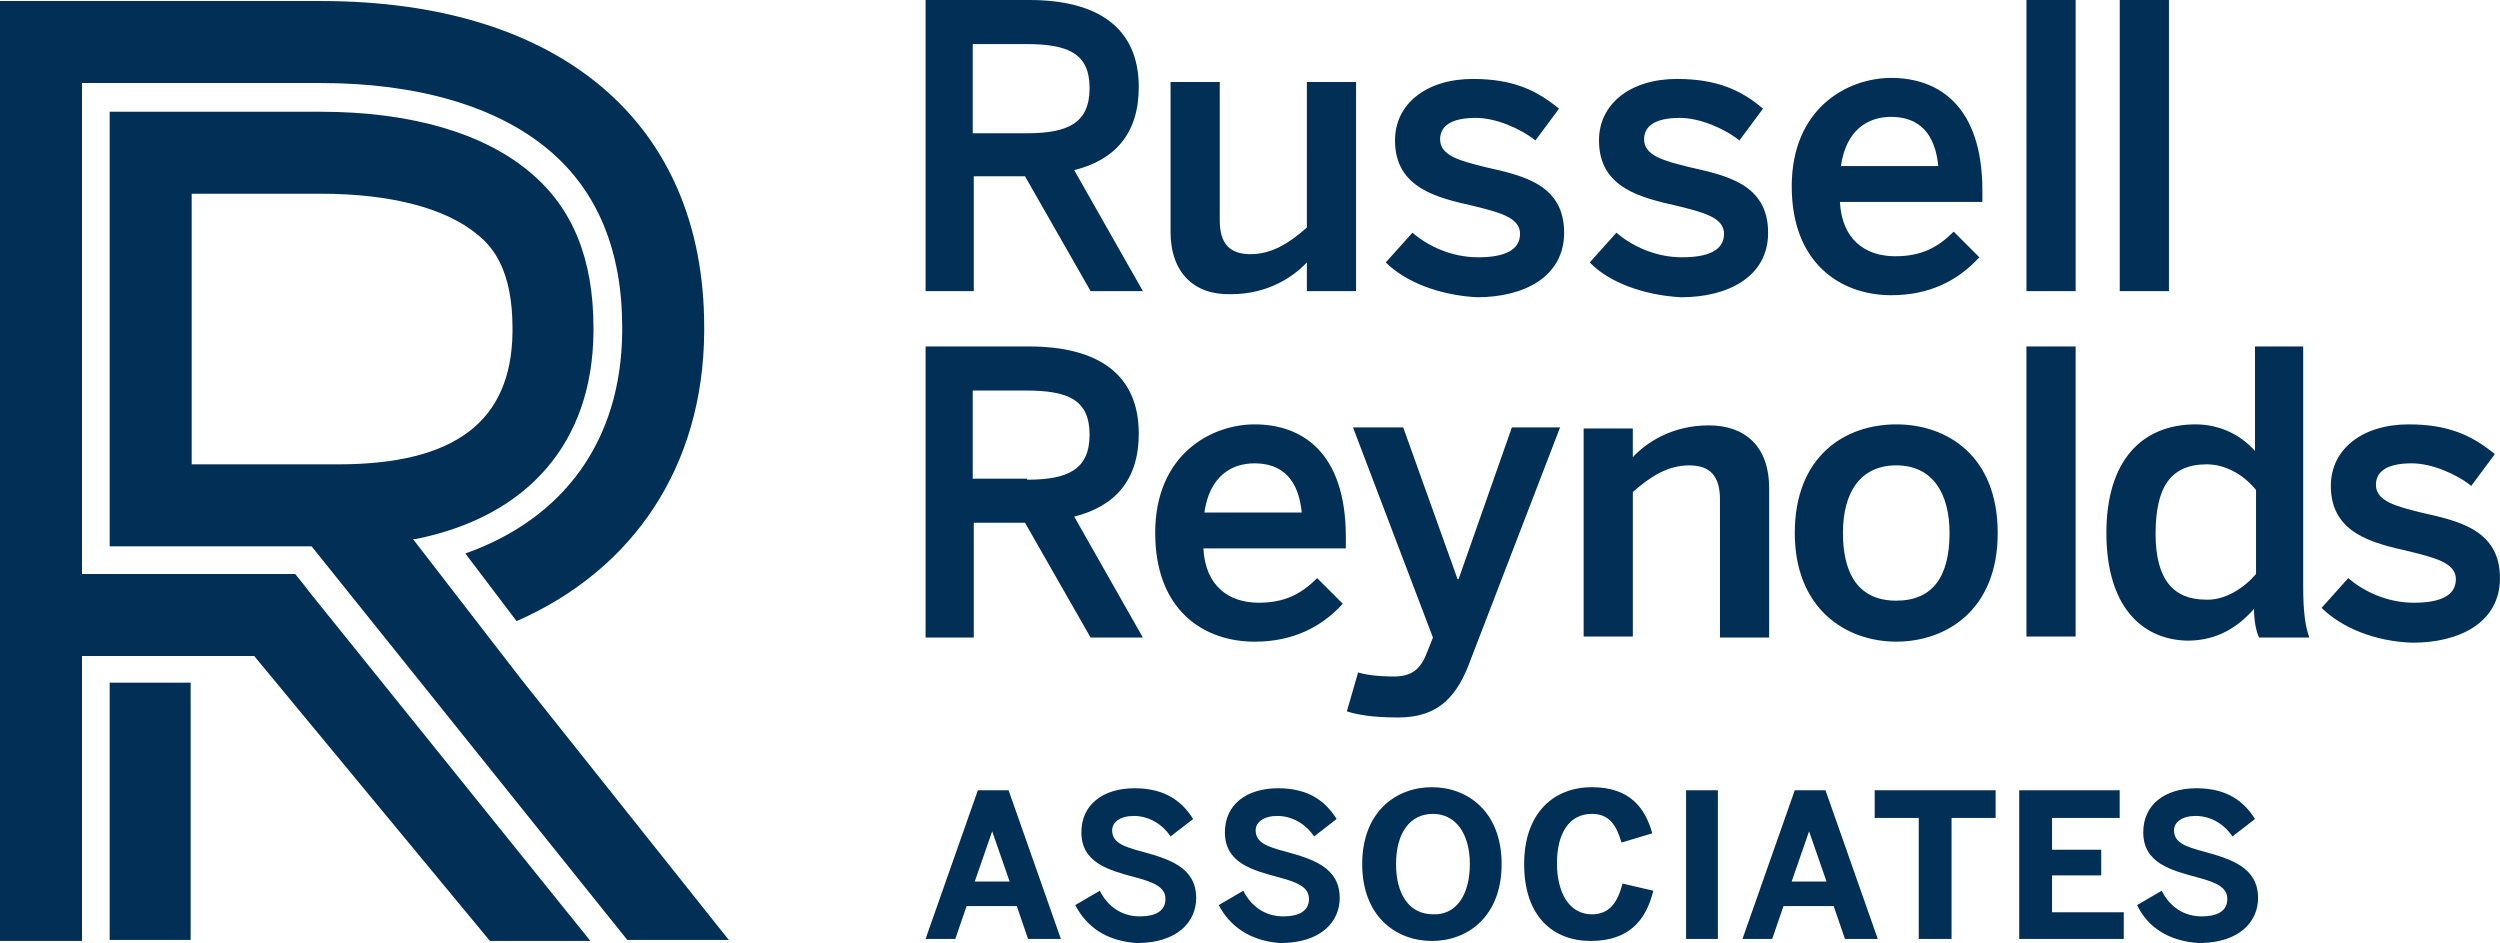 <?xml version="1.0" encoding="UTF-8"?><svg id="Layer_1" xmlns="http://www.w3.org/2000/svg" viewBox="0 0 947.86 357.54"><defs><style>.cls-1{fill:#012f56;}</style></defs><path class="cls-1" d="M41.58,258.83v97.55h30.7v-97.55h-30.7Zm115.81-54.41c42.75-8.55,67.23-36.53,67.62-78.5v-1.55c0-26.04-7.77-45.47-24.09-59.07-17.49-14.77-45.08-22.93-79.28-22.93H41.58V207.14H118.14l119.7,149.23h38.47l-78.89-99.1-40.81-52.85h.78Zm-84.72-28.37V73.45h48.97c26.43,0,47.41,5.44,59.46,15.55,5.83,4.66,13.21,13.6,13.21,35.37v1.55c-.39,33.81-21.76,50.13-66.07,50.13h-55.57Z"/><path class="cls-1" d="M121.64,.39H0V356.76H31.09v-108.04H96.38l89.38,108.04h38.09L117.75,225.01c-2.33-3.11-4.27-5.44-4.27-5.44l-1.55-1.94H31.09V31.48H121.64c36.92,0,66.84,8.94,86.28,25.26,18.65,15.55,27.98,38.47,27.98,67.23v1.94c-.39,41.19-22.15,70.73-59.46,83.94l19.43,25.65c44.3-19.43,70.73-58.68,71.12-109.59v-1.94C266.99,46.64,212.58,.39,121.64,.39M389.4,50.52c15.55,0,23.71-3.89,23.71-17.1s-8.16-16.71-24.09-16.71h-20.21V50.52h20.6ZM350.54,0h39.64c26.04,0,41.58,10.49,41.58,33.03,0,17.49-8.94,27.59-24.48,31.48l26.04,45.86h-19.82l-24.87-43.53h-19.43v43.53h-18.27V0h-.39Zm93.27,87.83V31.09h18.65v52.46c0,8.94,3.89,12.82,11.66,12.82,8.16,0,14.77-4.27,21.37-10.1V31.09h18.65V110.37h-18.65v-10.88c-5.05,5.44-14.77,12.05-28.76,12.05-13.99,.39-22.93-8.16-22.93-23.71Zm81.61,11.66l10.1-11.27c5.83,5.05,14.77,9.33,24.87,9.33s15.93-2.72,15.93-8.94-8.16-8.16-17.49-10.49c-13.6-3.11-29.92-6.61-29.92-24.87,0-13.99,12.05-23.32,29.54-23.32,15.16,0,24.09,4.27,32.64,11.27l-8.94,12.05c-5.83-4.66-15.16-8.55-22.54-8.55-10.1,0-13.6,3.5-13.6,8.16,0,6.22,7.77,8.16,17.1,10.49,13.6,3.11,29.92,6.22,29.92,24.87,0,16.71-15.16,24.48-33.03,24.48-14.38-.78-27.2-5.83-34.59-13.21Zm77.34,0l10.1-11.27c5.83,5.05,14.77,9.33,24.87,9.33s15.93-2.72,15.93-8.94-8.16-8.16-17.49-10.49c-13.6-3.11-29.92-6.61-29.92-24.87,0-13.99,12.05-23.32,29.54-23.32,15.16,0,24.48,4.27,32.64,11.27l-8.94,12.05c-5.83-4.66-15.16-8.55-22.54-8.55-10.1,0-13.6,3.5-13.6,8.16,0,6.22,7.77,8.16,17.1,10.49,13.6,3.11,29.92,6.22,29.92,24.87,0,16.71-15.16,24.48-33.03,24.48-14.38-.78-27.59-5.83-34.59-13.21Zm132.13-36.53c-1.17-12.05-7-18.65-17.88-18.65-8.94,0-17.1,5.05-19.04,18.65h36.92Zm-55.57,7.77c0-29.92,21.37-41.19,37.7-41.19,17.88,0,34.59,10.49,34.59,42.75v4.27h-54.02c.78,14.38,9.72,20.6,20.99,20.6,10.1,0,16.32-3.5,22.15-9.33l9.72,9.72c-8.16,8.94-19.04,14.38-33.42,14.38-19.04,0-37.7-12.05-37.7-41.19h0ZM768.32,0h18.65V110.37h-18.65V0Zm35.37,0h18.65V110.37h-18.65V0ZM389.4,181.88c15.55,0,23.71-3.89,23.71-17.1s-8.16-16.71-24.09-16.71h-20.21v33.42h20.6v.39Zm-38.86-50.52h39.64c26.04,0,41.58,10.49,41.58,33.03,0,17.49-8.94,27.59-24.48,31.48l26.04,45.86h-19.82l-24.87-43.53h-19.43v43.53h-18.27v-110.37h-.39Zm143.01,62.96c-1.17-12.05-7-18.65-17.88-18.65-8.94,0-17.1,5.05-19.04,18.65h36.92Zm-55.57,7.77c0-29.92,21.37-41.19,37.7-41.19,17.88,0,34.59,10.49,34.59,42.75v4.27h-54.02c.78,14.38,9.72,20.6,20.99,20.6,10.1,0,16.32-3.5,22.15-9.33l9.72,9.72c-8.16,8.94-19.04,14.38-33.42,14.38-19.43,0-37.7-12.05-37.7-41.19Zm72.67,67.62l4.27-14.77c2.33,.78,7,1.55,13.6,1.55s10.1-2.72,12.44-8.94l2.33-5.83-30.31-79.67h19.04l20.6,57.52h.39l20.21-57.52h18.27l-33.81,87.83c-5.05,13.99-12.05,22.15-27.59,22.15-10.1,0-15.93-1.17-19.43-2.33Zm89.77-107.26h18.65v10.88c5.05-5.44,14.77-12.05,28.76-12.05s22.93,8.16,22.93,23.71v56.74h-18.65v-52.46c0-8.94-3.89-12.82-11.66-12.82-8.16,0-14.77,4.27-21.37,10.1v54.8h-18.65v-78.89h0Zm138.74,39.64c0-14.77-6.22-25.65-20.21-25.65-13.21,0-20.21,9.72-20.21,25.65s6.22,25.65,20.21,25.65,20.21-9.33,20.21-25.65Zm-58.68,0c0-29.15,19.04-41.19,38.47-41.19s38.47,12.05,38.47,41.19-19.43,41.19-38.47,41.19-38.47-12.44-38.47-41.19Zm87.83-70.73h18.65v109.98h-18.65v-109.98Zm87.05,86.28v-31.87c-5.05-6.22-12.05-9.72-18.65-9.72-13.99,0-19.43,8.94-19.43,26.43s7,24.87,19.04,24.87c7.38,.39,14.77-4.66,19.04-9.72h0Zm-56.74-15.55c0-27.59,13.6-41.19,33.81-41.19,8.55,0,16.71,3.5,22.54,10.1v-39.64h18.27v90.94c0,9.72,.78,15.16,2.33,19.43h-19.04c-1.17-2.33-1.94-6.61-1.94-10.88-5.83,6.61-13.6,12.05-25.26,12.05-17.49-.39-30.7-13.21-30.7-40.81h0Zm81.61,28.37l10.1-11.27c5.83,5.05,14.77,9.33,24.87,9.33s15.93-2.72,15.93-8.94-8.16-8.16-17.49-10.49c-13.6-3.11-29.92-6.61-29.92-24.87,0-13.99,12.05-23.32,29.54-23.32,15.16,0,24.09,4.27,32.64,11.27l-8.94,12.05c-5.83-4.66-15.16-8.55-22.54-8.55-10.1,0-13.6,3.5-13.6,8.16,0,6.22,7.77,8.16,17.1,10.49,13.6,3.11,29.92,6.22,29.92,24.87,0,16.71-15.16,24.48-33.03,24.48-14.38-.39-27.2-5.83-34.59-13.21Zm-497.44,103.76l-6.61-19.04-6.61,19.04h13.21Zm-12.05-34.59h11.66l19.82,56.35h-12.44l-4.27-12.44h-19.04l-4.27,12.44h-11.27l19.82-56.35Zm36.92,43.53l9.33-5.44c3.11,6.22,8.55,9.72,15.16,9.72,5.83,0,9.72-1.94,9.72-6.61,0-4.27-3.89-6.22-11.27-8.16-10.1-2.72-20.6-5.44-20.6-17.1,0-10.49,8.16-16.71,20.21-16.71s18.27,5.44,22.15,11.66l-8.55,6.61c-3.11-4.66-8.16-7.77-13.99-7.77-5.05,0-8.16,2.33-8.16,5.44,0,4.66,4.27,6.22,11.66,8.16,9.72,2.72,20.21,5.83,20.21,17.49,0,8.94-7,17.1-22.54,17.1-11.66-.78-19.04-6.22-23.32-14.38Zm54.41,0l9.33-5.44c3.11,6.22,8.55,9.72,15.16,9.72,5.83,0,9.72-1.94,9.72-6.61,0-4.27-3.89-6.22-11.27-8.16-10.1-2.72-20.6-5.44-20.6-17.1,0-10.49,8.16-16.71,20.21-16.71s18.27,5.44,22.15,11.66l-8.55,6.61c-3.11-4.66-8.16-7.77-13.99-7.77-5.05,0-8.16,2.33-8.16,5.44,0,4.66,4.27,6.22,11.66,8.16,9.72,2.72,20.21,5.83,20.21,17.49,0,8.94-7,17.1-22.54,17.1-11.27-.78-19.04-6.22-23.32-14.38Zm95.21-15.55c0-11.66-5.44-19.04-13.99-19.04s-13.99,7-13.99,19.04,5.44,19.04,13.99,19.04c8.55,.39,13.99-7,13.99-19.04Zm-40.81,0c0-19.82,12.82-29.15,26.43-29.15s26.43,9.33,26.43,29.15-12.82,29.15-26.43,29.15-26.43-9.33-26.43-29.15Zm61.4,0c0-19.43,11.27-29.15,25.65-29.15s20.21,7.77,22.93,17.49l-11.66,3.5c-1.94-6.61-4.66-10.88-11.27-10.88-8.55,0-13.21,7.38-13.21,18.65s4.66,19.43,13.21,19.43c6.61,0,9.72-4.27,11.66-11.66l11.66,2.72c-2.72,11.27-9.33,19.04-23.71,19.04s-25.26-9.33-25.26-29.15Zm61.4-27.98h12.05v56.35h-12.05v-56.35Zm53.24,34.59l-6.61-19.04-6.61,19.04h13.21Zm-12.05-34.59h11.66l19.82,56.35h-12.44l-4.27-12.44h-19.04l-4.27,12.44h-11.27l19.82-56.35h0Zm47.02,10.49h-16.71v-10.49h45.86v10.49h-16.71v45.86h-12.44v-45.86Zm38.09-10.49h38.09v10.49h-25.65v12.05h18.65v9.72h-18.65v13.99h27.2v10.1h-39.64v-56.35Zm44.69,43.53l9.33-5.44c3.11,6.22,8.55,9.72,15.16,9.72,5.83,0,9.72-1.94,9.72-6.61,0-4.27-3.89-6.22-11.27-8.16-10.1-2.72-20.6-5.44-20.6-17.1,0-10.49,8.16-16.71,20.21-16.71s18.27,5.44,22.15,11.66l-8.55,6.61c-3.11-4.66-8.16-7.77-13.99-7.77-5.05,0-8.16,2.33-8.16,5.44,0,4.66,4.27,6.22,11.66,8.16,9.72,2.72,20.21,5.83,20.21,17.49,0,8.94-7,17.1-22.54,17.1-11.66-.78-19.43-6.22-23.32-14.38h0Z"/></svg>